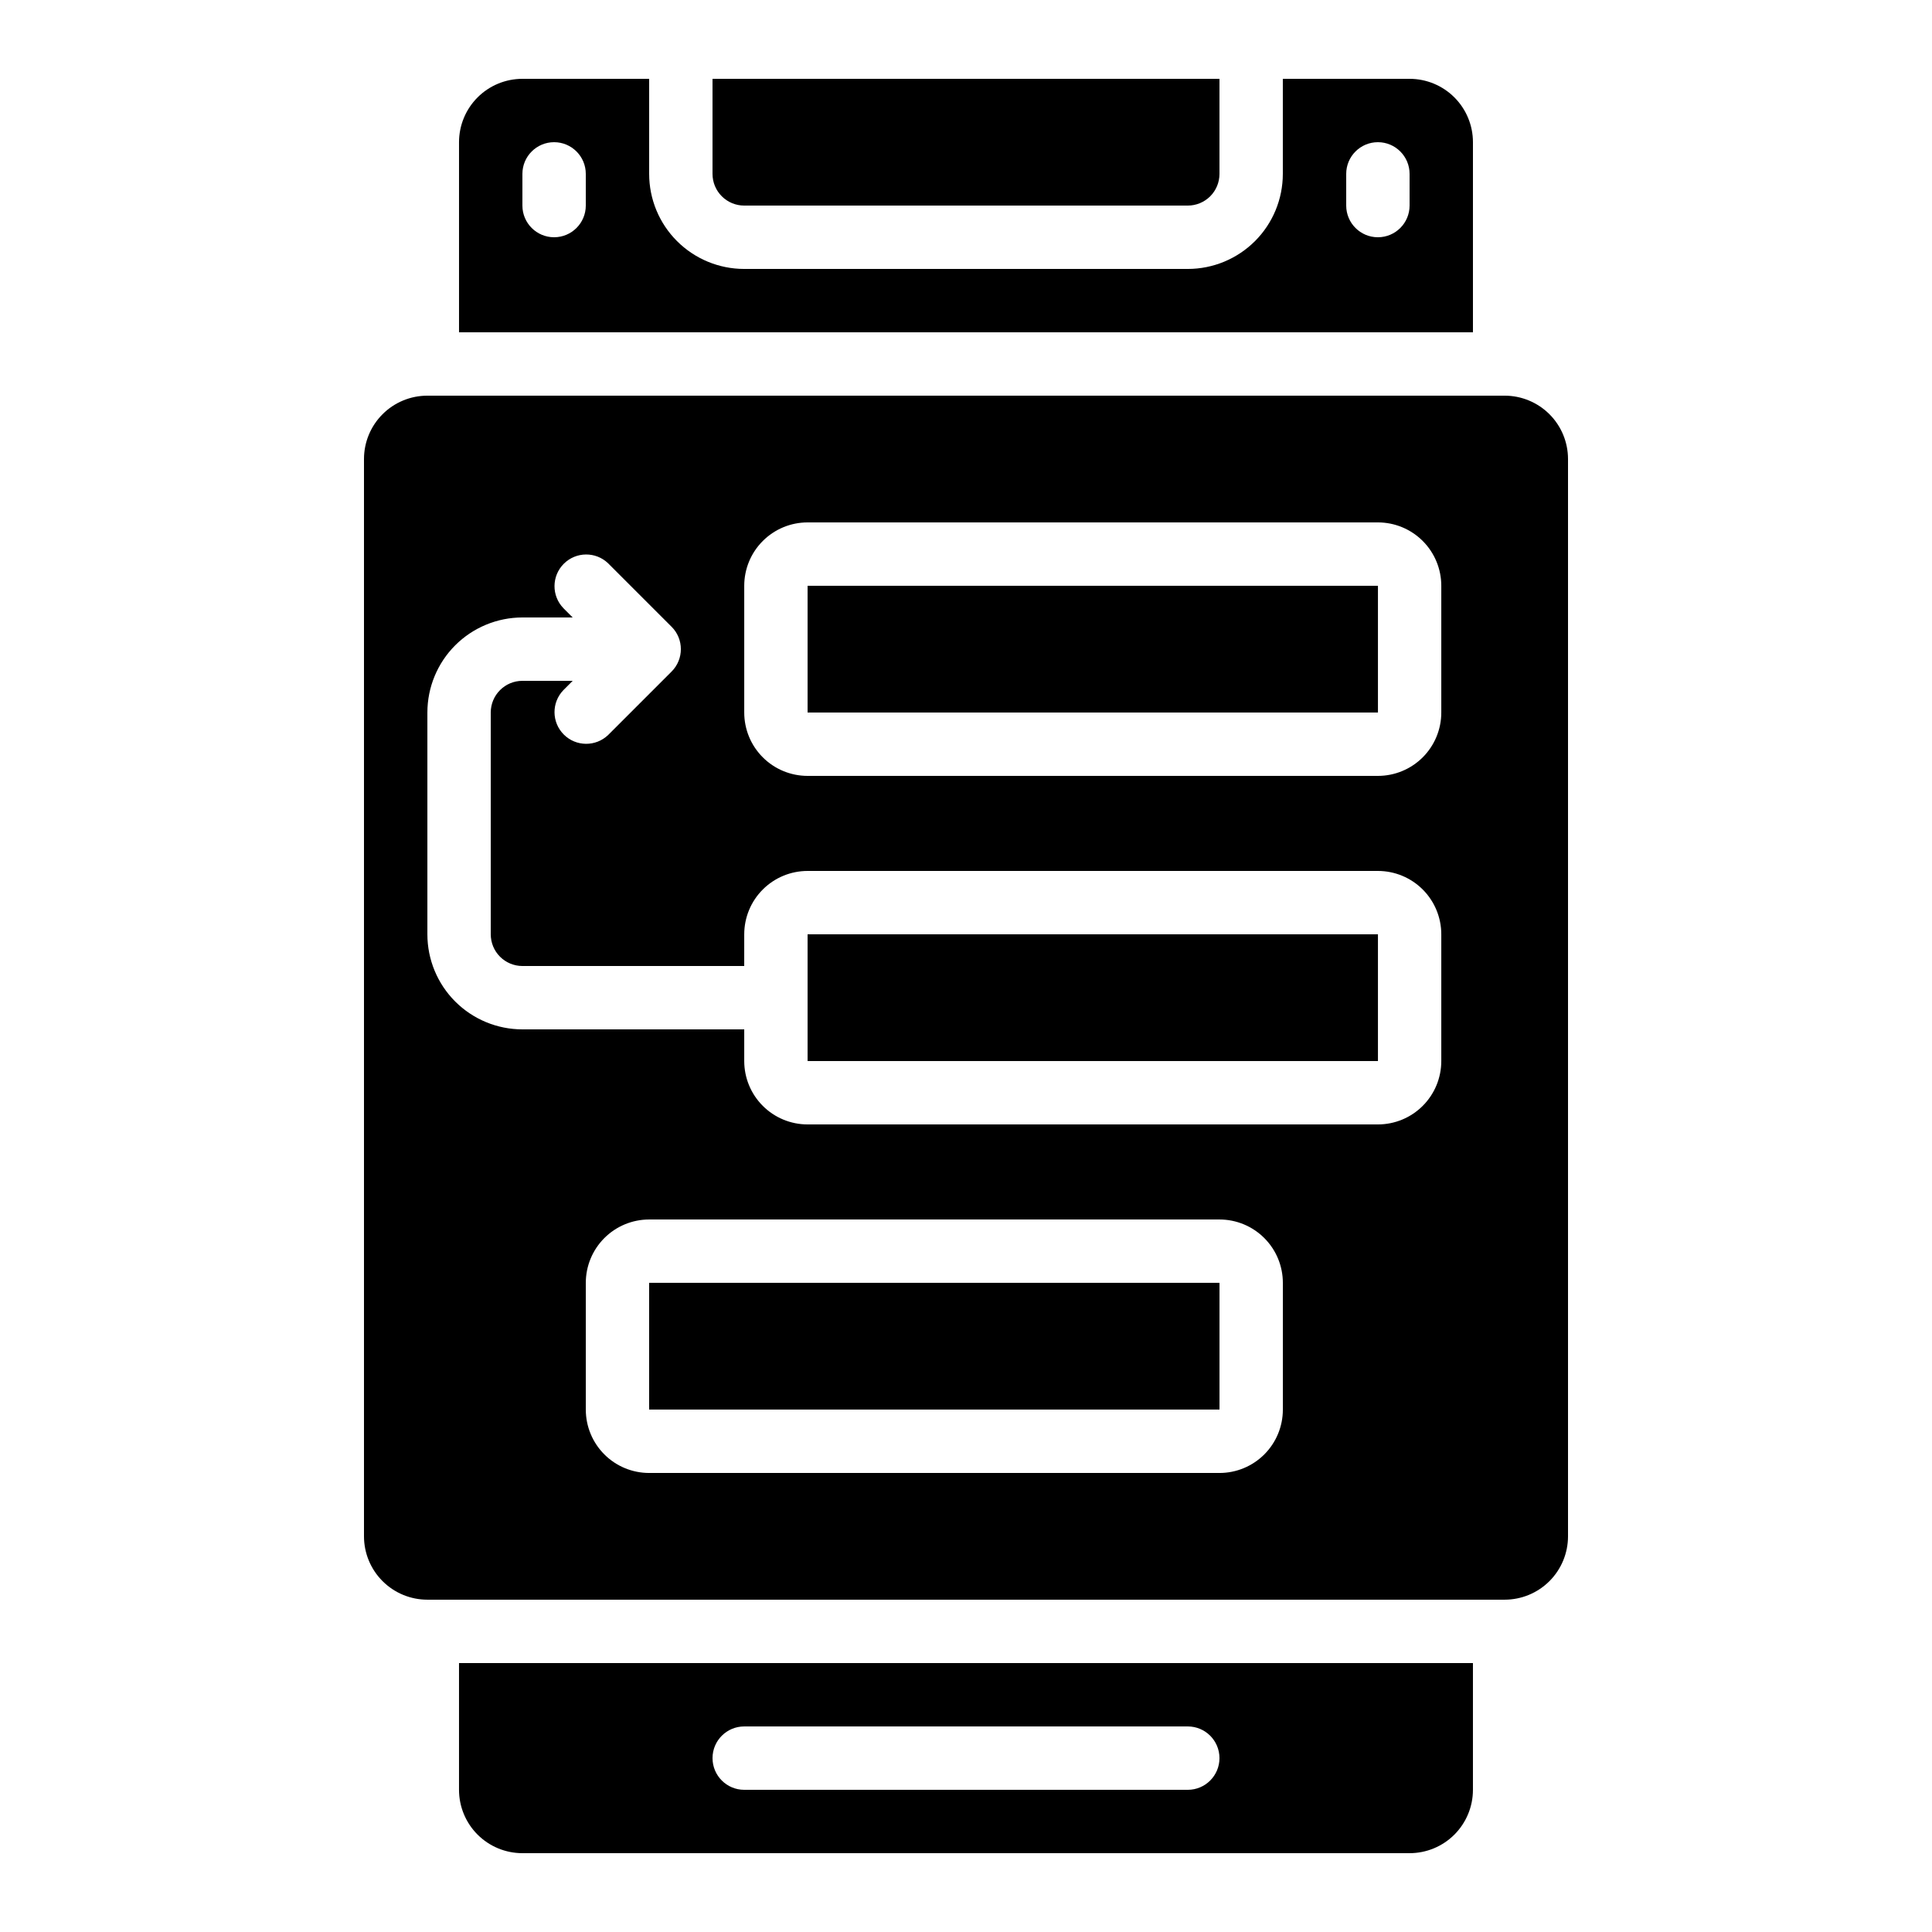 <?xml version="1.0" encoding="UTF-8"?>
<!-- Uploaded to: SVG Repo, www.svgrepo.com, Generator: SVG Repo Mixer Tools -->
<svg fill="#000000" width="800px" height="800px" version="1.1" viewBox="144 144 512 512" xmlns="http://www.w3.org/2000/svg">
 <g>
  <path d="m458.78 198.48c2.227 0 4.363-0.887 5.938-2.461 1.574-1.574 2.457-3.711 2.457-5.938v-25.191h-134.35v25.191c0 2.227 0.883 4.363 2.461 5.938 1.574 1.574 3.707 2.461 5.938 2.461z"/>
  <path d="m282.44 164.89c-4.453 0-8.723 1.77-11.875 4.918-3.148 3.152-4.918 7.422-4.918 11.875v50.383h268.7v-50.383c0-4.453-1.77-8.723-4.918-11.875-3.148-3.148-7.422-4.918-11.875-4.918h-33.59v25.191c0 6.68-2.652 13.09-7.375 17.812-4.727 4.723-11.133 7.379-17.812 7.379h-117.55c-6.684 0-13.09-2.656-17.812-7.379-4.727-4.723-7.379-11.133-7.379-17.812v-25.191zm218.32 25.191c0-4.637 3.758-8.398 8.395-8.398s8.398 3.762 8.398 8.398v8.398c0 4.637-3.762 8.395-8.398 8.395s-8.395-3.758-8.395-8.395zm-201.52 8.398c0 4.637-3.762 8.395-8.398 8.395-4.637 0-8.398-3.758-8.398-8.395v-8.398c0-4.637 3.762-8.398 8.398-8.398 4.637 0 8.398 3.762 8.398 8.398z"/>
  <path d="m282.44 635.11h235.11c4.453 0 8.727-1.77 11.875-4.918 3.148-3.148 4.918-7.422 4.918-11.875v-33.586h-268.7v33.586c0 4.453 1.77 8.727 4.918 11.875 3.152 3.148 7.422 4.918 11.875 4.918zm58.777-33.586h117.56c4.637 0 8.395 3.758 8.395 8.395s-3.758 8.398-8.395 8.398h-117.55c-4.641 0-8.398-3.762-8.398-8.398s3.758-8.395 8.398-8.395z"/>
  <path d="m240.46 265.65v285.49c0 4.453 1.77 8.727 4.922 11.875 3.148 3.148 7.418 4.918 11.875 4.918h285.49c4.453 0 8.723-1.77 11.875-4.918 3.148-3.148 4.918-7.422 4.918-11.875v-285.49c0-4.453-1.77-8.727-4.918-11.875-3.152-3.148-7.422-4.918-11.875-4.918h-285.49c-4.457 0-8.727 1.77-11.875 4.918-3.152 3.148-4.922 7.422-4.922 11.875zm243.51 251.91c0 4.453-1.766 8.727-4.918 11.875-3.148 3.148-7.418 4.918-11.875 4.918h-151.14c-4.453 0-8.727-1.77-11.875-4.918-3.148-3.148-4.918-7.422-4.918-11.875v-33.59c0-4.453 1.77-8.723 4.918-11.871 3.148-3.152 7.422-4.922 11.875-4.922h151.14c4.457 0 8.727 1.77 11.875 4.922 3.152 3.148 4.918 7.418 4.918 11.871zm-142.74-218.32c0-4.457 1.766-8.727 4.918-11.875 3.148-3.152 7.418-4.922 11.875-4.922h151.14c4.453 0 8.727 1.77 11.875 4.922 3.148 3.148 4.918 7.418 4.918 11.875v33.586c0 4.453-1.77 8.727-4.918 11.875-3.148 3.148-7.422 4.918-11.875 4.918h-151.14c-4.457 0-8.727-1.77-11.875-4.918-3.152-3.148-4.918-7.422-4.918-11.875zm-58.777 8.398h13.316l-2.461-2.461v-0.004c-3.184-3.293-3.137-8.531 0.102-11.77 3.238-3.238 8.477-3.285 11.77-0.102l16.793 16.793h0.004c3.277 3.277 3.277 8.594 0 11.875l-16.793 16.793h-0.004c-3.293 3.18-8.531 3.137-11.77-0.105-3.238-3.238-3.285-8.473-0.102-11.77l2.461-2.461h-13.32c-4.637 0-8.395 3.762-8.395 8.398v58.777c0 2.227 0.883 4.363 2.457 5.938 1.578 1.574 3.711 2.461 5.938 2.461h58.777l0.004-8.398c0-4.453 1.766-8.727 4.918-11.875 3.148-3.148 7.418-4.918 11.875-4.918h151.14c4.453 0 8.727 1.77 11.875 4.918 3.148 3.148 4.918 7.422 4.918 11.875v33.586c0 4.457-1.77 8.727-4.918 11.875-3.148 3.152-7.422 4.922-11.875 4.922h-151.14c-4.457 0-8.727-1.77-11.875-4.922-3.152-3.148-4.918-7.418-4.918-11.875v-8.395h-58.781c-6.68 0-13.086-2.656-17.812-7.379-4.723-4.723-7.375-11.133-7.375-17.812v-58.777c0-6.68 2.652-13.09 7.375-17.812 4.727-4.723 11.133-7.379 17.812-7.379z"/>
  <path d="m358.02 391.6h151.15v33.586h-151.15z"/>
  <path d="m358.02 299.24h151.15v33.586h-151.15z"/>
  <path d="m316.03 483.96h151.15v33.586h-151.15z"/>
 </g>
</svg>